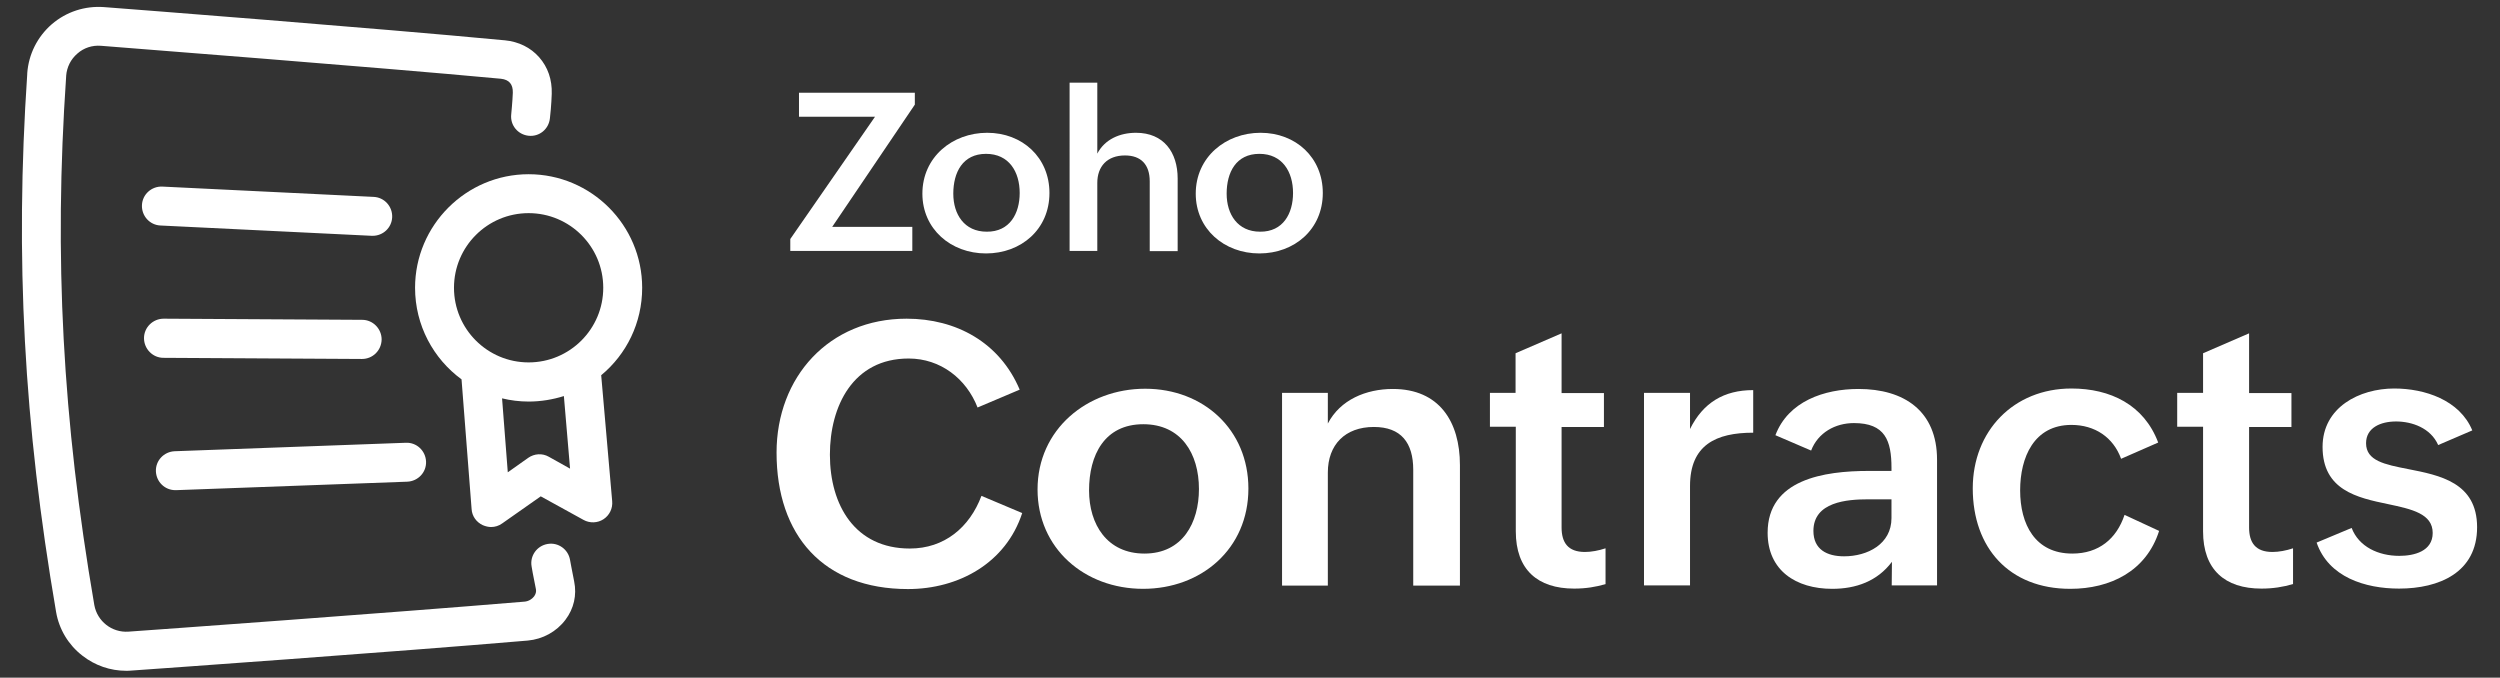 <?xml version="1.0" encoding="utf-8"?>
<!-- Generator: Adobe Illustrator 27.3.1, SVG Export Plug-In . SVG Version: 6.00 Build 0)  -->
<svg version="1.1" id="Layer_1" xmlns="http://www.w3.org/2000/svg" xmlns:xlink="http://www.w3.org/1999/xlink" x="0px" y="0px"
	 viewBox="0 0 1092 296" style="enable-background:new 0 0 1092 296;" xml:space="preserve">
<rect x="0" y="0" width="1092" height="296" fill="#333333" stroke="none"/>
<style type="text/css">
	.st0{fill:#FFFFFF;}
</style>
<g>
	<g>
		<path class="st0" d="M446.5,224.1c-7.1,21.8-27.7,33.2-49.9,33.2c-37,0-57.4-23.5-57.4-59.6c0-33,22.9-58.5,56.8-58.5
			c21.7,0,40.7,10.4,49.4,31L427,178c-4.9-12.6-16.2-21.4-30.1-21.4c-24.3,0-34.4,20.8-34.4,42c0,22.1,11,41,34.9,41
			c15.1,0,26.1-9.2,31.3-23L446.5,224.1z"/>
		<path class="st0" d="M500.2,169.8c25.5,0,45.1,17.9,45.1,43.6c0,26.4-20.6,43.8-46,43.8c-25.6,0-46.1-17.7-46.1-43.4
			C453.2,187.5,474.9,169.8,500.2,169.8z M523.7,213.6c0-15.5-7.8-28.3-24.3-28.3c-17,0-23.7,13.5-23.7,28.9
			c0,14.9,7.9,27.6,24.2,27.6C516.6,241.8,523.7,228.3,523.7,213.6z"/>
		<path class="st0" d="M560,171.6h20V185c5.4-10.4,16.7-15.1,28.4-15.1c20.2,0,29.3,14.2,29.3,33.3v52.6h-20.4v-50.6
			c0-11.8-5.3-18.7-17.2-18.7c-12.6,0-20.1,7.8-20.1,19.9v49.4h-20V171.6z"/>
		<path class="st0" d="M701.4,255.1c-4.3,1.3-8.8,2-13.8,2c-16,0-25.5-8.3-25.5-25v-45.7h-11.3v-14.8H662v-17.3l20.1-8.7v26.1h18.5
			v14.8h-18.5v43.9c0,6.6,2.8,10.7,10.2,10.7c2.8,0,6-0.6,9-1.6v15.6H701.4z"/>
		<path class="st0" d="M718.1,171.6h20.1v15.8c5.7-11.5,14.8-17,27.6-17V189c-16.2,0-27.6,5.3-27.6,23.3v43.4h-20.1V171.6z"/>
		<path class="st0" d="M826.4,245.4c-6.4,8.5-15.7,11.8-26.1,11.8c-15.8,0-28.2-8-28.2-24.5c0-23.3,24.6-27,44.2-27h9.9v-1.3
			c0-12-2.8-19.6-16.4-19.6c-8.2,0-15.7,4.2-18.7,12l-15.6-6.7c5.6-14.8,21.3-20.2,36.3-20.2c19.9,0,34.3,9.6,34.3,30.9v54.9h-19.8
			L826.4,245.4L826.4,245.4z M816.1,218.1c-9.3,0-24,1.1-24,13.8c0,8.1,5.9,11.1,13.4,11.1c10.2,0,20.7-5.3,20.7-16.7v-8.2
			L816.1,218.1L816.1,218.1z"/>
		<path class="st0" d="M943.1,231.9c-5.6,17.6-21.3,25.3-38.8,25.3c-26.7,0-42.6-17.9-42.6-43.9c0-25,17.8-43.6,43.1-43.6
			c17,0,31.7,7.1,37.9,23.6l-16.2,7.1c-3.4-9.4-11.5-14.8-21.7-14.8c-16.4,0-22.4,14.2-22.4,28.6c0,14.8,6.5,27.6,22.8,27.6
			c11.5,0,19.3-6.4,22.8-16.9L943.1,231.9z"/>
		<path class="st0" d="M1001.6,255.1c-4.3,1.3-8.8,2-13.8,2c-16,0-25.5-8.3-25.5-25v-45.7H951v-14.8h11.3v-17.3l20.1-8.7v26.1h18.5
			v14.8h-18.5v43.9c0,6.6,2.8,10.7,10.2,10.7c2.8,0,6-0.6,9-1.6V255.1z"/>
		<path class="st0" d="M1027.2,230.6c3.1,8.2,11.7,12.2,20.8,12.2c6.5,0,14.6-2,14.6-10c0-8.4-9.1-10.4-19.5-12.6
			c-13.5-2.8-28.6-6.1-28.6-25c0-17.3,16.1-25.5,31.3-25.5c13.3,0,28.6,5,34.1,18.3l-14.9,6.4c-3.3-7.5-11.5-10.3-18.4-10.3
			c-6.7,0-13.1,2.7-13.1,9.5c0,7.7,8.2,9.3,18.4,11.3c13.7,2.7,30.1,5.8,30.1,25.4c0,19.8-16.6,26.8-34.1,26.8
			c-14.8,0-30.8-5-36-20.1L1027.2,230.6z"/>
	</g>
	<g>
		<path class="st0" d="M345.2,104.4l37-53.4H349V40.5h50.6v5.2l-36.1,53.4h35v10.5h-53.3V104.4z"/>
		<path class="st0" d="M431.2,58c15.4,0,27.2,10.8,27.2,26.3c0,15.9-12.4,26.4-27.7,26.4c-15.4,0-27.8-10.7-27.8-26.1
			C402.9,68.6,416,58,431.2,58z M445.4,84.3c0-9.3-4.7-17.1-14.7-17.1c-10.2,0-14.3,8.1-14.3,17.4c0,9,4.8,16.6,14.6,16.6
			C441.1,101.3,445.4,93.2,445.4,84.3z"/>
		<path class="st0" d="M467.2,36.1h12.1v31c3.3-6.3,9.9-9.1,16.9-9.1c12.1,0,18.2,8.5,18.2,20v31.7h-12.2V79.2
			c0-7.3-3.8-11.3-10.8-11.3c-7.8,0-12.1,4.8-12.1,12v29.7h-12.1V36.1z"/>
		<path class="st0" d="M550.6,58c15.4,0,27.2,10.8,27.2,26.3c0,15.9-12.4,26.4-27.7,26.4c-15.4,0-27.8-10.7-27.8-26.1
			C522.3,68.6,535.4,58,550.6,58z M564.8,84.3c0-9.3-4.7-17.1-14.7-17.1c-10.2,0-14.3,8.1-14.3,17.4c0,9,4.8,16.6,14.6,16.6
			C560.5,101.3,564.8,93.2,564.8,84.3z"/>
	</g>
</g>
<g>
	<g>
		<path class="st0" d="M55.1,293c-6.9,0-13.6-2.3-19.1-6.6c-6.1-4.7-10.2-11.5-11.5-19.1l0,0c-14.1-82.2-18-154.7-12.6-235
			c0-0.1,0-0.2,0-0.3c0.6-8.3,4.4-15.9,10.7-21.4C29,5.1,37.1,2.5,45.4,3.1l0,0c11.9,0.9,117.9,9.1,175,14.5c0,0,0,0,0.1,0
			c6.1,0.6,11.3,3.2,15,7.4c3.8,4.3,5.7,9.8,5.5,16c-0.1,4-0.7,10.4-0.8,10.7c-0.5,4.7-4.6,8.1-9.3,7.6c-4.7-0.5-8.1-4.6-7.6-9.3
			c0-0.1,0.6-6.1,0.7-9.5c0.1-3.7-1.6-5.7-5.2-6.1C161.8,29.1,56.1,21,44.1,20c-3.8-0.3-7.5,0.9-10.3,3.4c-2.9,2.5-4.6,5.9-4.9,9.7
			v0.1c0,0,0,0,0,0.1c-5.4,78.9-1.6,150.1,12.3,231c1.3,7.1,7.7,12.1,14.9,11.6c11.4-0.8,113-8.1,172.9-13.1c1.7-0.1,3.3-1,4.3-2.3
			c0.7-1,1-2,0.8-3.1c-1.2-5.8-1.9-9.9-1.9-10c-0.8-4.6,2.3-9,7-9.8c4.6-0.8,9,2.3,9.8,7c0,0,0.7,3.9,1.8,9.4
			c1.2,5.9-0.1,11.8-3.8,16.7c-3.9,5.2-9.9,8.5-16.5,9.1c-60,5.1-161.7,12.3-173.1,13.1C56.6,293,55.8,293,55.1,293z"/>
	</g>
	<path class="st0" d="M262.6,163.9c11-9.1,17.9-22.8,17.9-38.2c0-27.4-22.3-49.6-49.6-49.6s-49.6,22.3-49.6,49.6
		c0,16.4,8,31,20.3,40l4.4,56.7c0.2,3.1,2.1,5.7,4.9,7c1.2,0.5,2.4,0.8,3.6,0.8c1.7,0,3.4-0.5,4.9-1.6l16.8-11.8l18.7,10.3
		c2.7,1.5,6.1,1.4,8.7-0.3s4.1-4.7,3.8-7.9L262.6,163.9z M230.9,93.1c18,0,32.6,14.6,32.6,32.6s-14.6,32.6-32.6,32.6
		s-32.6-14.6-32.6-32.6S212.9,93.1,230.9,93.1z M239.7,199.5c-2.8-1.6-6.3-1.4-9,0.5l-8.9,6.3l-2.5-32.3c3.7,0.9,7.6,1.4,11.6,1.4
		c5.4,0,10.6-0.9,15.4-2.4l2.7,31.7L239.7,199.5z"/>
	<g>
		<path class="st0" d="M162.8,103c-0.1,0-0.3,0-0.4,0l-92.3-4.5c-4.7-0.2-8.3-4.2-8.1-8.9c0.2-4.7,4.2-8.3,8.9-8.1l92.3,4.5
			c4.7,0.2,8.3,4.2,8.1,8.9C171.1,99.5,167.3,103,162.8,103z"/>
	</g>
	<g>
		<path class="st0" d="M158.1,156.8L158.1,156.8l-86.7-0.5c-4.7,0-8.5-3.9-8.5-8.6c0-4.7,3.9-8.5,8.6-8.5l86.7,0.5
			c4.7,0,8.5,3.9,8.5,8.6C166.6,153.1,162.8,156.8,158.1,156.8z"/>
	</g>
	<g>
		<path class="st0" d="M76.6,214.1c-4.6,0-8.3-3.6-8.5-8.2c-0.2-4.7,3.5-8.6,8.2-8.8l101-3.7c4.7-0.2,8.6,3.5,8.8,8.2
			s-3.5,8.6-8.2,8.8l-101,3.7C76.8,214.1,76.7,214.1,76.6,214.1z"/>
	</g>
</g>
</svg>

